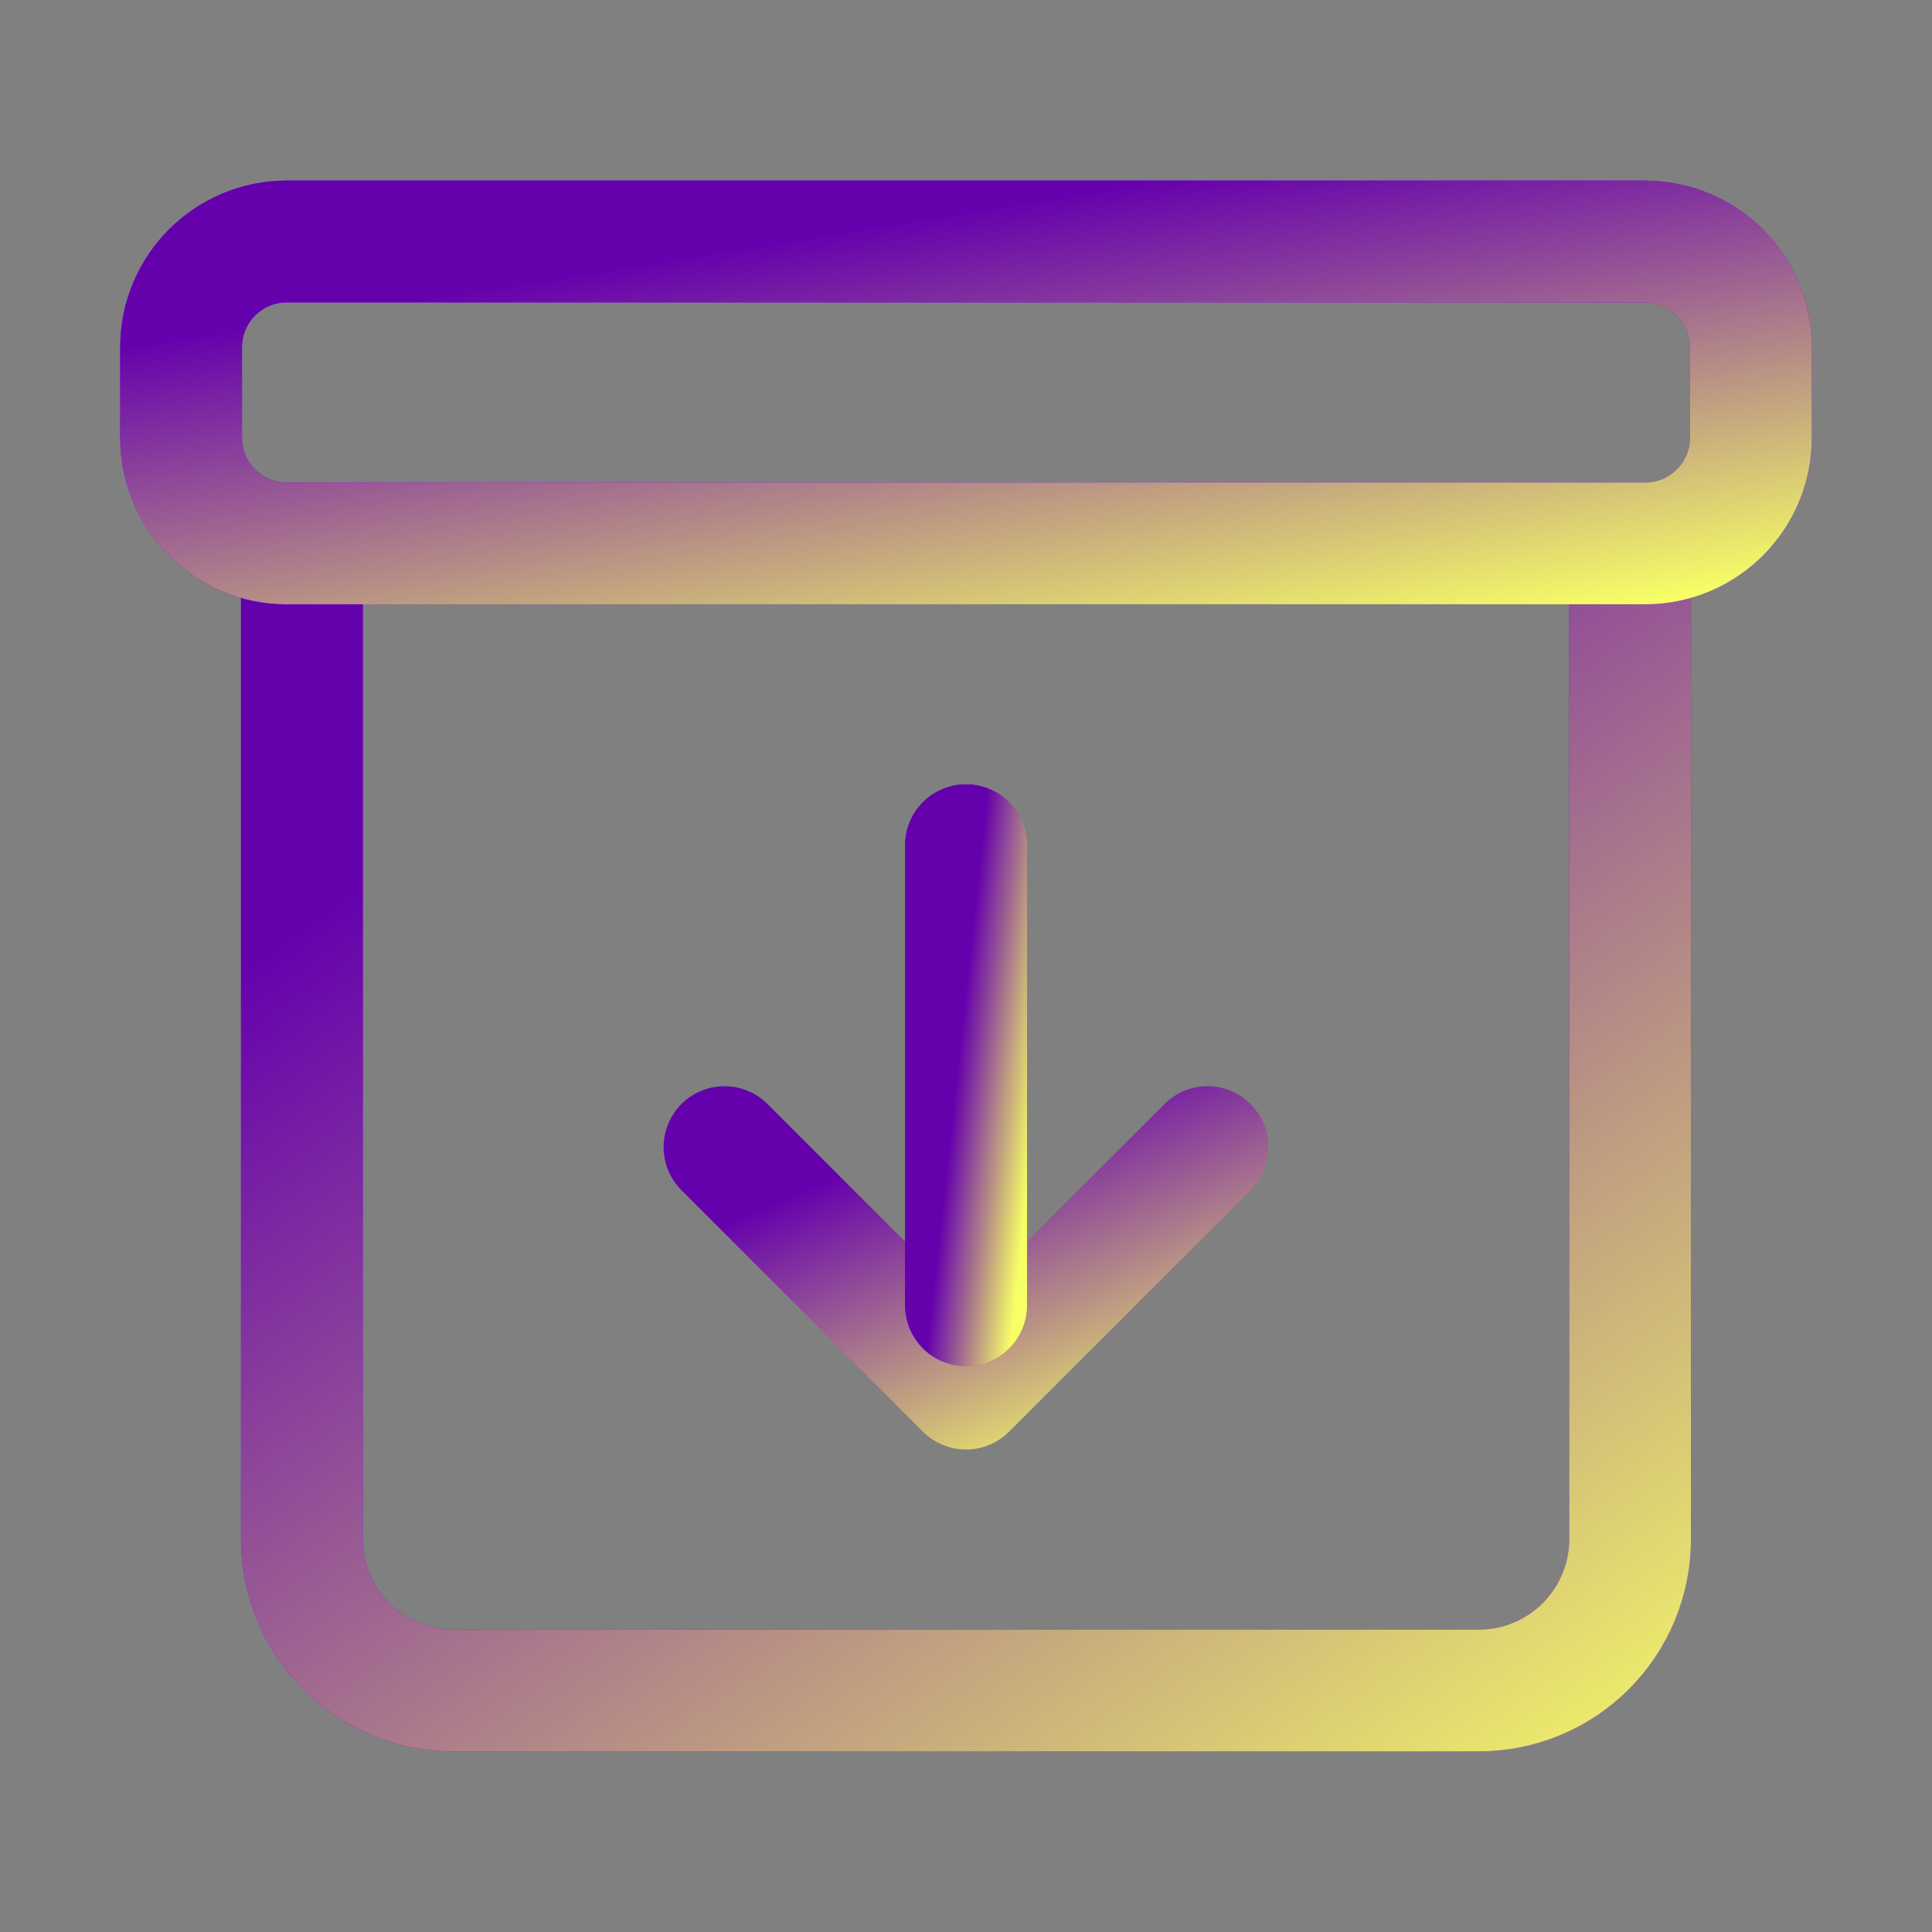 <?xml version="1.0" encoding="UTF-8"?> <svg xmlns="http://www.w3.org/2000/svg" width="46" height="46" viewBox="0 0 46 46" fill="none"><rect x="0" y="0" width="46" height="46" fill="#808080" stroke="none"/> <path d="M7.188 13.656V36.656C7.19 37.609 7.569 38.521 8.243 39.195C8.916 39.868 9.829 40.248 10.781 40.25H35.219C36.171 40.248 37.084 39.868 37.757 39.195C38.431 38.521 38.81 37.609 38.812 36.656V13.656" stroke="#8400FF" stroke-width="2.9" stroke-linecap="round" stroke-linejoin="round"></path> <path d="M7.188 13.656V36.656C7.19 37.609 7.569 38.521 8.243 39.195C8.916 39.868 9.829 40.248 10.781 40.25H35.219C36.171 40.248 37.084 39.868 37.757 39.195C38.431 38.521 38.81 37.609 38.812 36.656V13.656" stroke="url(#paint0_linear_1612_15)" stroke-width="2.9" stroke-linecap="round" stroke-linejoin="round"></path> <path d="M39.173 5.75H6.829C5.439 5.75 4.312 6.877 4.312 8.267V10.423C4.312 11.81 5.439 12.938 6.829 12.938H39.173C40.56 12.938 41.688 11.81 41.688 10.421V8.267C41.688 6.879 40.56 5.752 39.171 5.752L39.173 5.75Z" stroke="#8400FF" stroke-width="2.9" stroke-linecap="round" stroke-linejoin="round"></path> <path d="M39.173 5.75H6.829C5.439 5.75 4.312 6.877 4.312 8.267V10.423C4.312 11.81 5.439 12.938 6.829 12.938H39.173C40.56 12.938 41.688 11.81 41.688 10.421V8.267C41.688 6.879 40.56 5.752 39.171 5.752L39.173 5.75Z" stroke="url(#paint1_linear_1612_15)" stroke-width="2.9" stroke-linecap="round" stroke-linejoin="round"></path> <path d="M28.75 27.312L23 33.062L17.25 27.312" stroke="url(#paint2_linear_1612_15)" stroke-width="2.9" stroke-linecap="round" stroke-linejoin="round"></path> <path d="M23 31.077V20.125" stroke="url(#paint3_linear_1612_15)" stroke-width="2.9" stroke-linecap="round" stroke-linejoin="round"></path> <path d="M23 31.077V20.125" stroke="url(#paint4_linear_1612_15)" stroke-width="2.9" stroke-linecap="round" stroke-linejoin="round"></path> <defs> <linearGradient id="paint0_linear_1612_15" x1="-0.945" y1="9.827" x2="28.408" y2="51.384" gradientUnits="userSpaceOnUse"> <stop offset="0.286" stop-color="#6500AD"></stop> <stop offset="1" stop-color="#F7FF66"></stop> </linearGradient> <linearGradient id="paint1_linear_1612_15" x1="-5.298" y1="4.715" x2="-2.648" y2="21.122" gradientUnits="userSpaceOnUse"> <stop offset="0.286" stop-color="#6500AD"></stop> <stop offset="1" stop-color="#F7FF66"></stop> </linearGradient> <linearGradient id="paint2_linear_1612_15" x1="14.293" y1="26.485" x2="19.101" y2="37.933" gradientUnits="userSpaceOnUse"> <stop offset="0.286" stop-color="#6500AD"></stop> <stop offset="1" stop-color="#F7FF66"></stop> </linearGradient> <linearGradient id="paint3_linear_1612_15" x1="22.743" y1="18.548" x2="25.499" y2="18.848" gradientUnits="userSpaceOnUse"> <stop offset="0.286" stop-color="#6500AD"></stop> <stop offset="1" stop-color="#F7FF66"></stop> </linearGradient> <linearGradient id="paint4_linear_1612_15" x1="22.743" y1="18.548" x2="25.499" y2="18.848" gradientUnits="userSpaceOnUse"> <stop offset="0.286" stop-color="#6500AD"></stop> <stop offset="1" stop-color="#F7FF66"></stop> </linearGradient> </defs> </svg> 